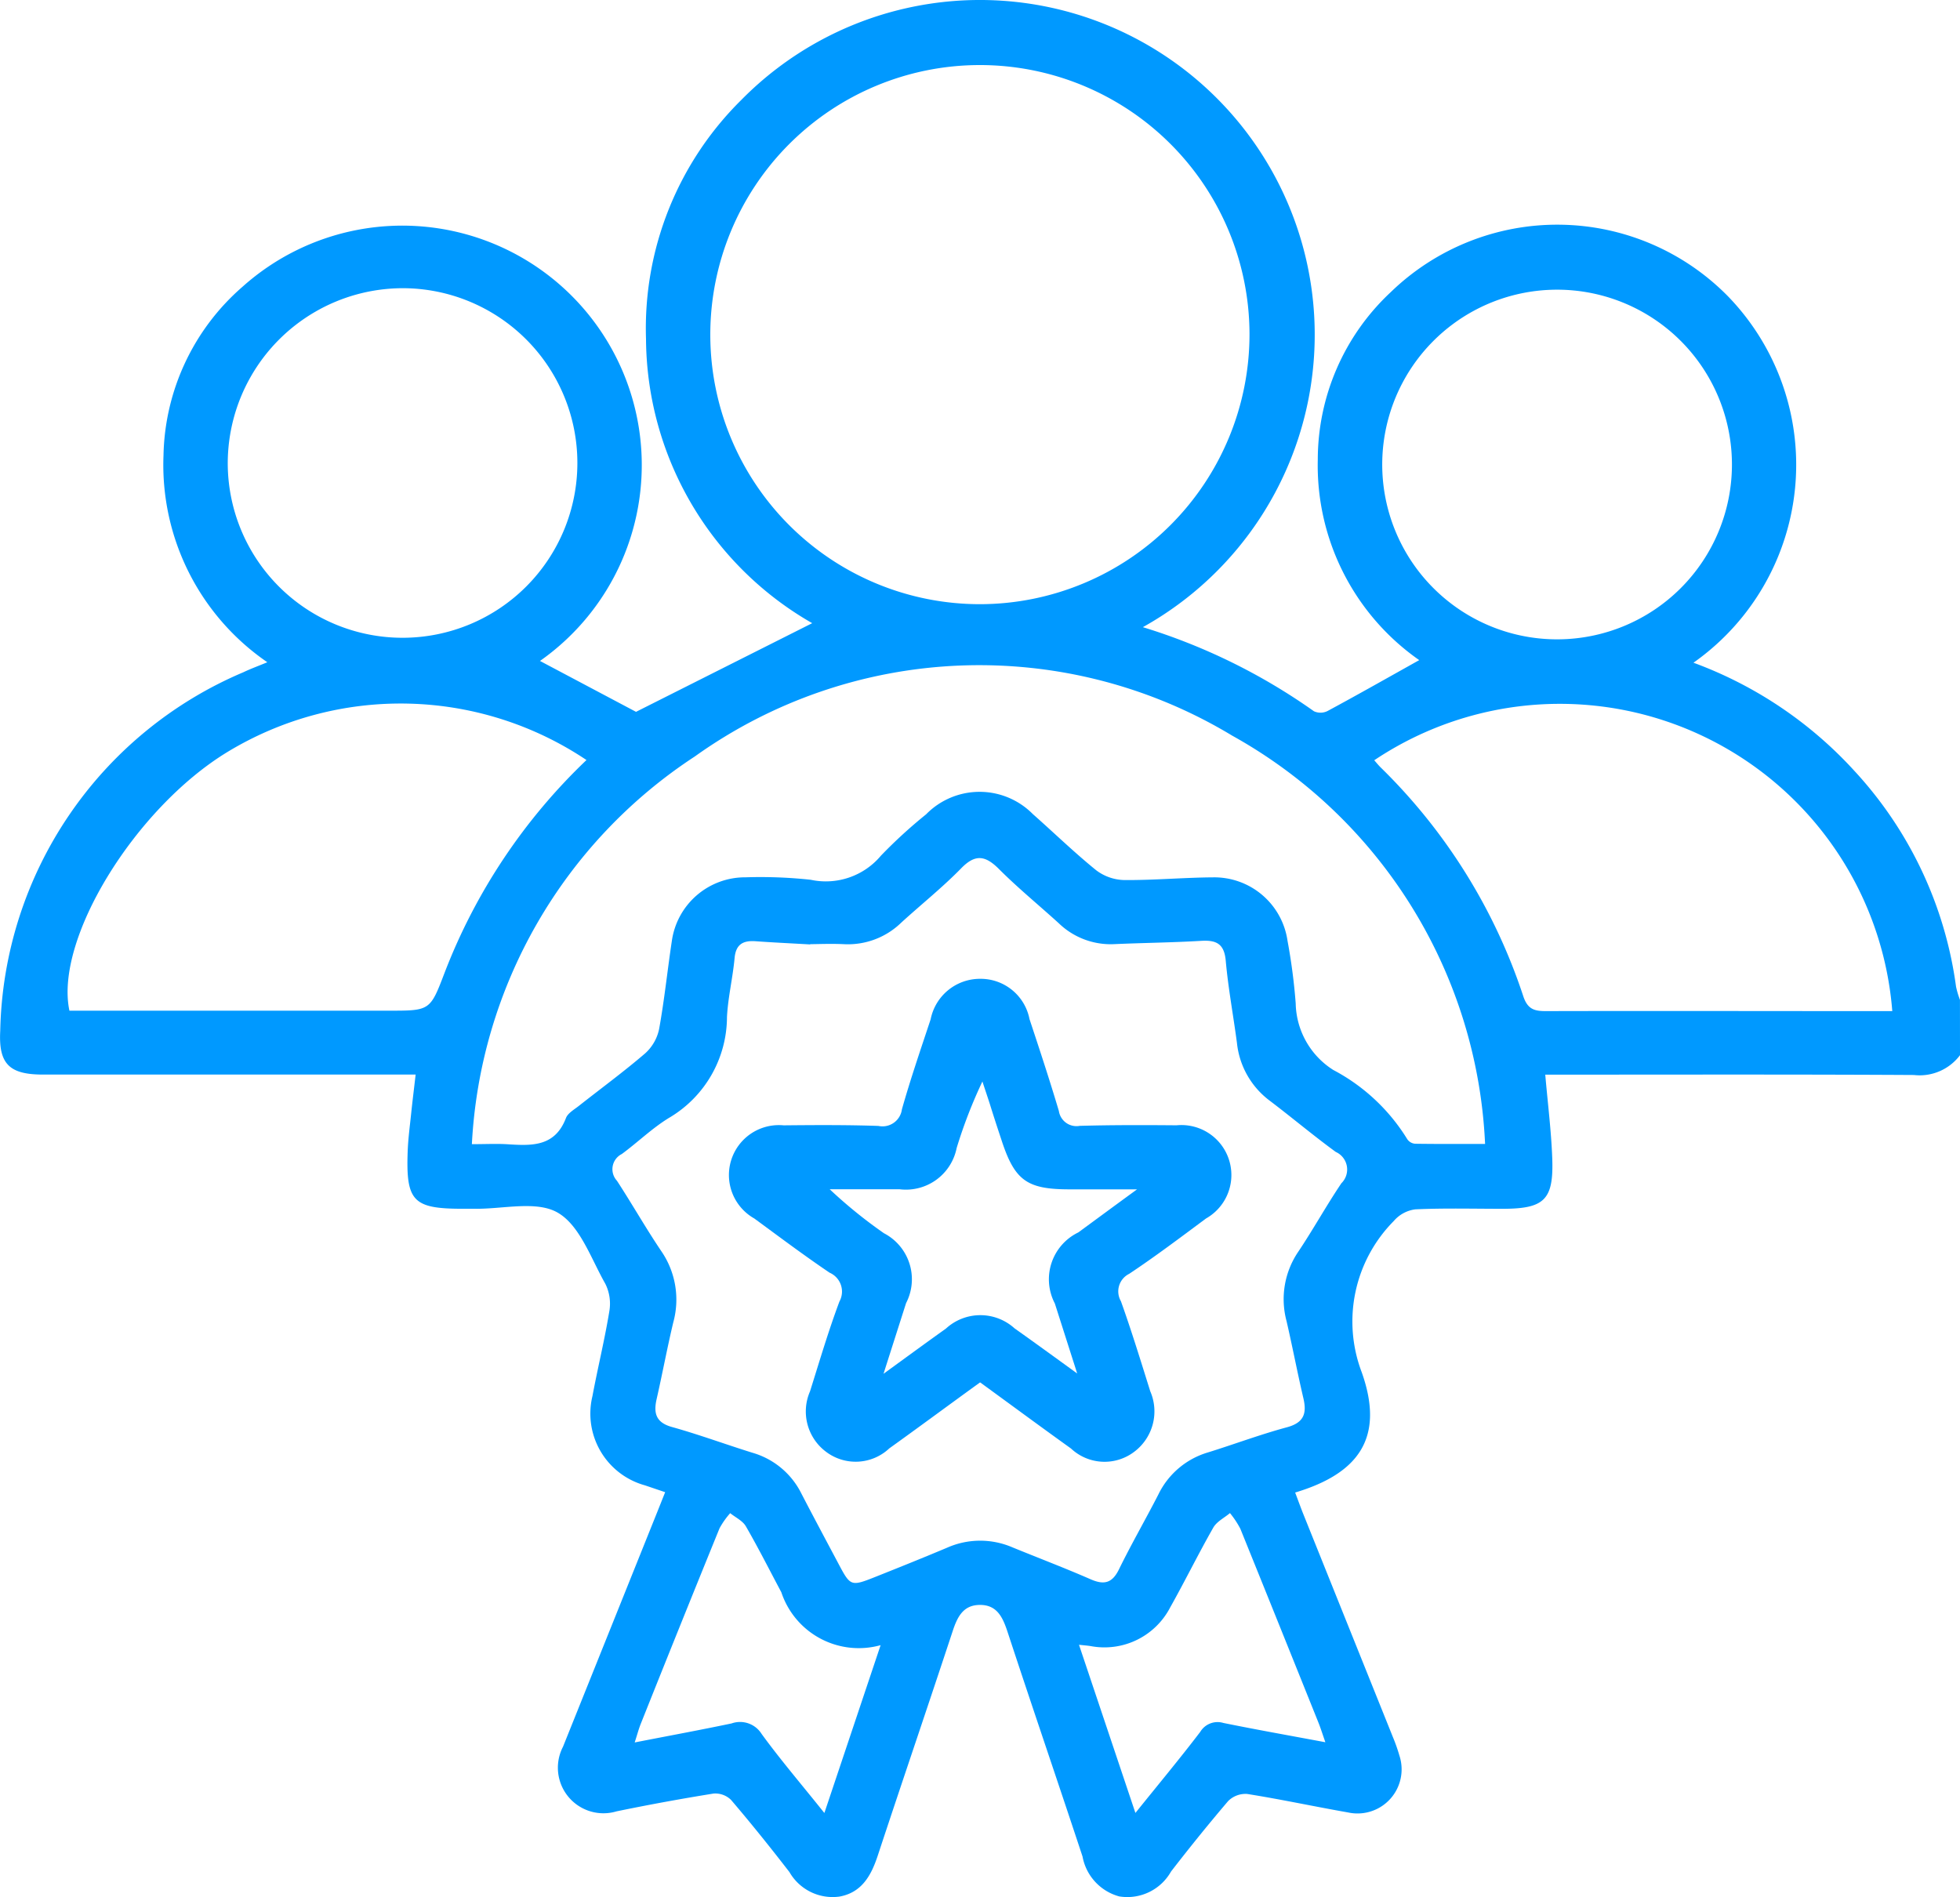 <?xml version="1.0" encoding="UTF-8"?> <svg xmlns="http://www.w3.org/2000/svg" xmlns:xlink="http://www.w3.org/1999/xlink" id="marketing-icon-1" width="50.061" height="48.465" viewBox="0 0 50.061 48.465"><defs><clipPath id="clip-path"><rect id="Rectangle_1389" data-name="Rectangle 1389" width="50.061" height="48.465" fill="#09f"></rect></clipPath></defs><g id="Group_3277" data-name="Group 3277" clip-path="url(#clip-path)"><path id="Path_3934" data-name="Path 3934" d="M50.061,26.954a1.289,1.289,0,0,1-1.177.506c-2.944-.017-5.888-.009-8.832-.009h-.584c.064.737.152,1.431.178,2.127.041,1.076-.2,1.3-1.278,1.3-.74,0-1.481-.02-2.22.014a.871.871,0,0,0-.551.3,3.645,3.645,0,0,0-.817,3.861c.6,1.691-.1,2.593-1.7,3.073.063.167.123.332.188.5q1.154,2.873,2.308,5.746a4.429,4.429,0,0,1,.167.474,1.127,1.127,0,0,1-1.313,1.452c-.859-.151-1.713-.335-2.574-.472a.626.626,0,0,0-.487.181c-.5.586-.988,1.191-1.459,1.8a1.282,1.282,0,0,1-1.324.636,1.3,1.3,0,0,1-.937-1.02c-.631-1.911-1.283-3.814-1.911-5.726-.124-.377-.268-.708-.722-.7-.425.007-.569.321-.687.68-.63,1.912-1.281,3.816-1.911,5.727-.168.508-.407.938-.974,1.043a1.273,1.273,0,0,1-1.281-.626c-.483-.625-.978-1.243-1.491-1.843a.573.573,0,0,0-.449-.162q-1.243.2-2.475.454a1.164,1.164,0,0,1-1.368-1.651q1.2-2.988,2.4-5.978l.209-.524-.517-.175a1.9,1.9,0,0,1-1.34-2.28c.136-.726.313-1.444.432-2.172a1.137,1.137,0,0,0-.105-.7c-.365-.642-.646-1.485-1.213-1.813-.546-.316-1.406-.088-2.128-.1-.1,0-.2,0-.3,0-1.269,0-1.453-.19-1.405-1.474.012-.319.055-.636.088-.954s.072-.627.115-1H1.1c-.852,0-1.14-.262-1.094-1.116a10.174,10.174,0,0,1,6.214-9.163c.181-.087.37-.155.608-.254a6.112,6.112,0,0,1-2.652-5.284A5.856,5.856,0,0,1,6.192,7.326a6.116,6.116,0,1,1,7.6,9.557l2.453,1.3,4.5-2.265A8.425,8.425,0,0,1,16.5,8.658a8.2,8.2,0,0,1,2.434-6.106A8.551,8.551,0,1,1,29.19,16.02a15.3,15.3,0,0,1,4.37,2.148.4.4,0,0,0,.347-.006c.781-.421,1.553-.859,2.342-1.3a6.068,6.068,0,0,1-2.591-5.123,5.857,5.857,0,0,1,1.862-4.276,6.111,6.111,0,0,1,8.622.112,6.185,6.185,0,0,1-.889,9.353,10.43,10.43,0,0,1,4.107,2.759,10.1,10.1,0,0,1,2.6,5.518,2.3,2.3,0,0,0,.1.335ZM31.914,8.522a6.886,6.886,0,1,0-6.876,6.911,6.895,6.895,0,0,0,6.876-6.911M20.7,24.125c-.565-.032-.985-.052-1.4-.082-.319-.023-.506.075-.538.433-.046.5-.168,1-.194,1.5a3,3,0,0,1-1.487,2.583c-.427.262-.793.621-1.2.92a.434.434,0,0,0-.123.683c.385.591.734,1.206,1.128,1.791a2.187,2.187,0,0,1,.311,1.824c-.156.652-.278,1.313-.427,1.967-.084.37-.005.6.4.71.694.194,1.371.445,2.06.659a2.018,2.018,0,0,1,1.238,1.038c.311.6.626,1.188.941,1.781s.318.6.966.342c.608-.242,1.215-.486,1.818-.74a2.081,2.081,0,0,1,1.663-.009c.667.273,1.342.529,2,.817.344.15.551.1.724-.254.317-.648.679-1.274,1.008-1.916A2.053,2.053,0,0,1,30.857,37.1c.672-.209,1.334-.458,2.013-.641.433-.117.512-.352.42-.743-.153-.653-.278-1.313-.429-1.966a2.158,2.158,0,0,1,.3-1.778c.383-.572.716-1.177,1.1-1.747a.492.492,0,0,0-.144-.8c-.57-.416-1.111-.872-1.675-1.3a2.116,2.116,0,0,1-.849-1.486c-.092-.7-.223-1.394-.286-2.1-.039-.432-.24-.529-.626-.506-.738.044-1.479.051-2.218.084a1.908,1.908,0,0,1-1.421-.534c-.51-.464-1.044-.9-1.532-1.389-.343-.342-.6-.384-.959-.015-.481.492-1.023.924-1.532,1.389a1.952,1.952,0,0,1-1.466.55c-.336-.016-.672,0-.864,0m-8.644,5.109c.351,0,.618-.014.883,0,.625.039,1.239.087,1.527-.667.048-.126.208-.215.327-.309.568-.448,1.152-.876,1.7-1.347a1.15,1.15,0,0,0,.353-.62c.135-.743.212-1.5.324-2.243a1.89,1.89,0,0,1,1.886-1.631,11.888,11.888,0,0,1,1.662.063,1.836,1.836,0,0,0,1.794-.617,12.519,12.519,0,0,1,1.153-1.055,1.911,1.911,0,0,1,2.724-.008c.542.479,1.062.985,1.623,1.439a1.232,1.232,0,0,0,.715.248c.756.006,1.512-.064,2.269-.069a1.89,1.89,0,0,1,1.9,1.62,15,15,0,0,1,.209,1.6,2.061,2.061,0,0,0,.959,1.7,4.9,4.9,0,0,1,1.892,1.771.268.268,0,0,0,.2.114c.6.009,1.191.005,1.786.005A12.582,12.582,0,0,0,31.47,18.79a12.486,12.486,0,0,0-13.726.535,12.616,12.616,0,0,0-5.692,9.908m36.279-3.409A8.517,8.517,0,0,0,35.1,19.42c.055.062.106.126.164.183a14.52,14.52,0,0,1,3.641,5.84c.111.338.284.386.584.385,2.739-.007,5.478,0,8.216,0h.63M14.984,19.417a8.526,8.526,0,0,0-9.189-.2c-2.35,1.438-4.407,4.776-4.022,6.6h8.16c1.051,0,1.053,0,1.423-.97a14.887,14.887,0,0,1,3.628-5.437m29.252-7.545a4.466,4.466,0,1,0-4.453,4.466,4.465,4.465,0,0,0,4.453-4.466m-38.419-.01a4.465,4.465,0,1,0,4.469-4.494,4.478,4.478,0,0,0-4.469,4.494m15.24,34.453,1.435-4.283a2.084,2.084,0,0,1-2.536-1.352c-.3-.563-.587-1.133-.906-1.685-.082-.141-.263-.225-.4-.335a2.065,2.065,0,0,0-.272.386q-1.015,2.494-2.012,4.995c-.053.132-.089.272-.155.476.871-.17,1.675-.318,2.475-.486a.649.649,0,0,1,.767.269c.483.663,1.019,1.289,1.6,2.016M33.85,44.5c-.079-.226-.123-.368-.179-.506q-.992-2.473-1.991-4.943a2.315,2.315,0,0,0-.265-.4c-.145.122-.338.216-.426.371-.382.67-.722,1.364-1.1,2.037a1.892,1.892,0,0,1-2.03.99c-.089-.015-.179-.02-.3-.034L29,46.311c.592-.736,1.138-1.392,1.655-2.07a.516.516,0,0,1,.592-.229c.834.17,1.672.318,2.6.492" transform="translate(0 0.001)" fill="#09f"></path><path id="Path_3935" data-name="Path 3935" d="M190.4,257.562c-.8.579-1.552,1.136-2.316,1.684a1.254,1.254,0,0,1-1.625.08,1.285,1.285,0,0,1-.4-1.537c.242-.768.469-1.541.751-2.294a.526.526,0,0,0-.251-.737c-.654-.442-1.286-.917-1.922-1.384a1.275,1.275,0,0,1,.748-2.38c.807-.008,1.615-.013,2.421.015a.5.5,0,0,0,.6-.424c.219-.774.481-1.536.734-2.3a1.285,1.285,0,0,1,1.262-1.034,1.271,1.271,0,0,1,1.263,1.03c.259.78.516,1.56.75,2.347a.455.455,0,0,0,.533.379c.823-.023,1.647-.021,2.471-.014a1.276,1.276,0,0,1,.755,2.38c-.648.481-1.292.968-1.963,1.414a.5.5,0,0,0-.211.7c.271.757.507,1.528.749,2.3a1.291,1.291,0,0,1-.4,1.539,1.253,1.253,0,0,1-1.625-.077c-.764-.548-1.52-1.106-2.315-1.685m-2.48-.218c.619-.45,1.106-.807,1.6-1.159a1.3,1.3,0,0,1,1.754-.007c.5.354,1,.718,1.6,1.153l-.571-1.789a1.33,1.33,0,0,1,.6-1.815c.461-.338.921-.678,1.5-1.1h-1.722c-1.1,0-1.407-.227-1.748-1.282-.1-.3-.2-.607-.294-.91-.061-.188-.124-.375-.186-.563a12.339,12.339,0,0,0-.658,1.7,1.321,1.321,0,0,1-1.455,1.053c-.6,0-1.191,0-1.787,0a12.176,12.176,0,0,0,1.385,1.123,1.325,1.325,0,0,1,.565,1.786c-.177.556-.355,1.111-.577,1.809" transform="translate(-165.37 -222.247)" fill="#09f"></path></g></svg> 